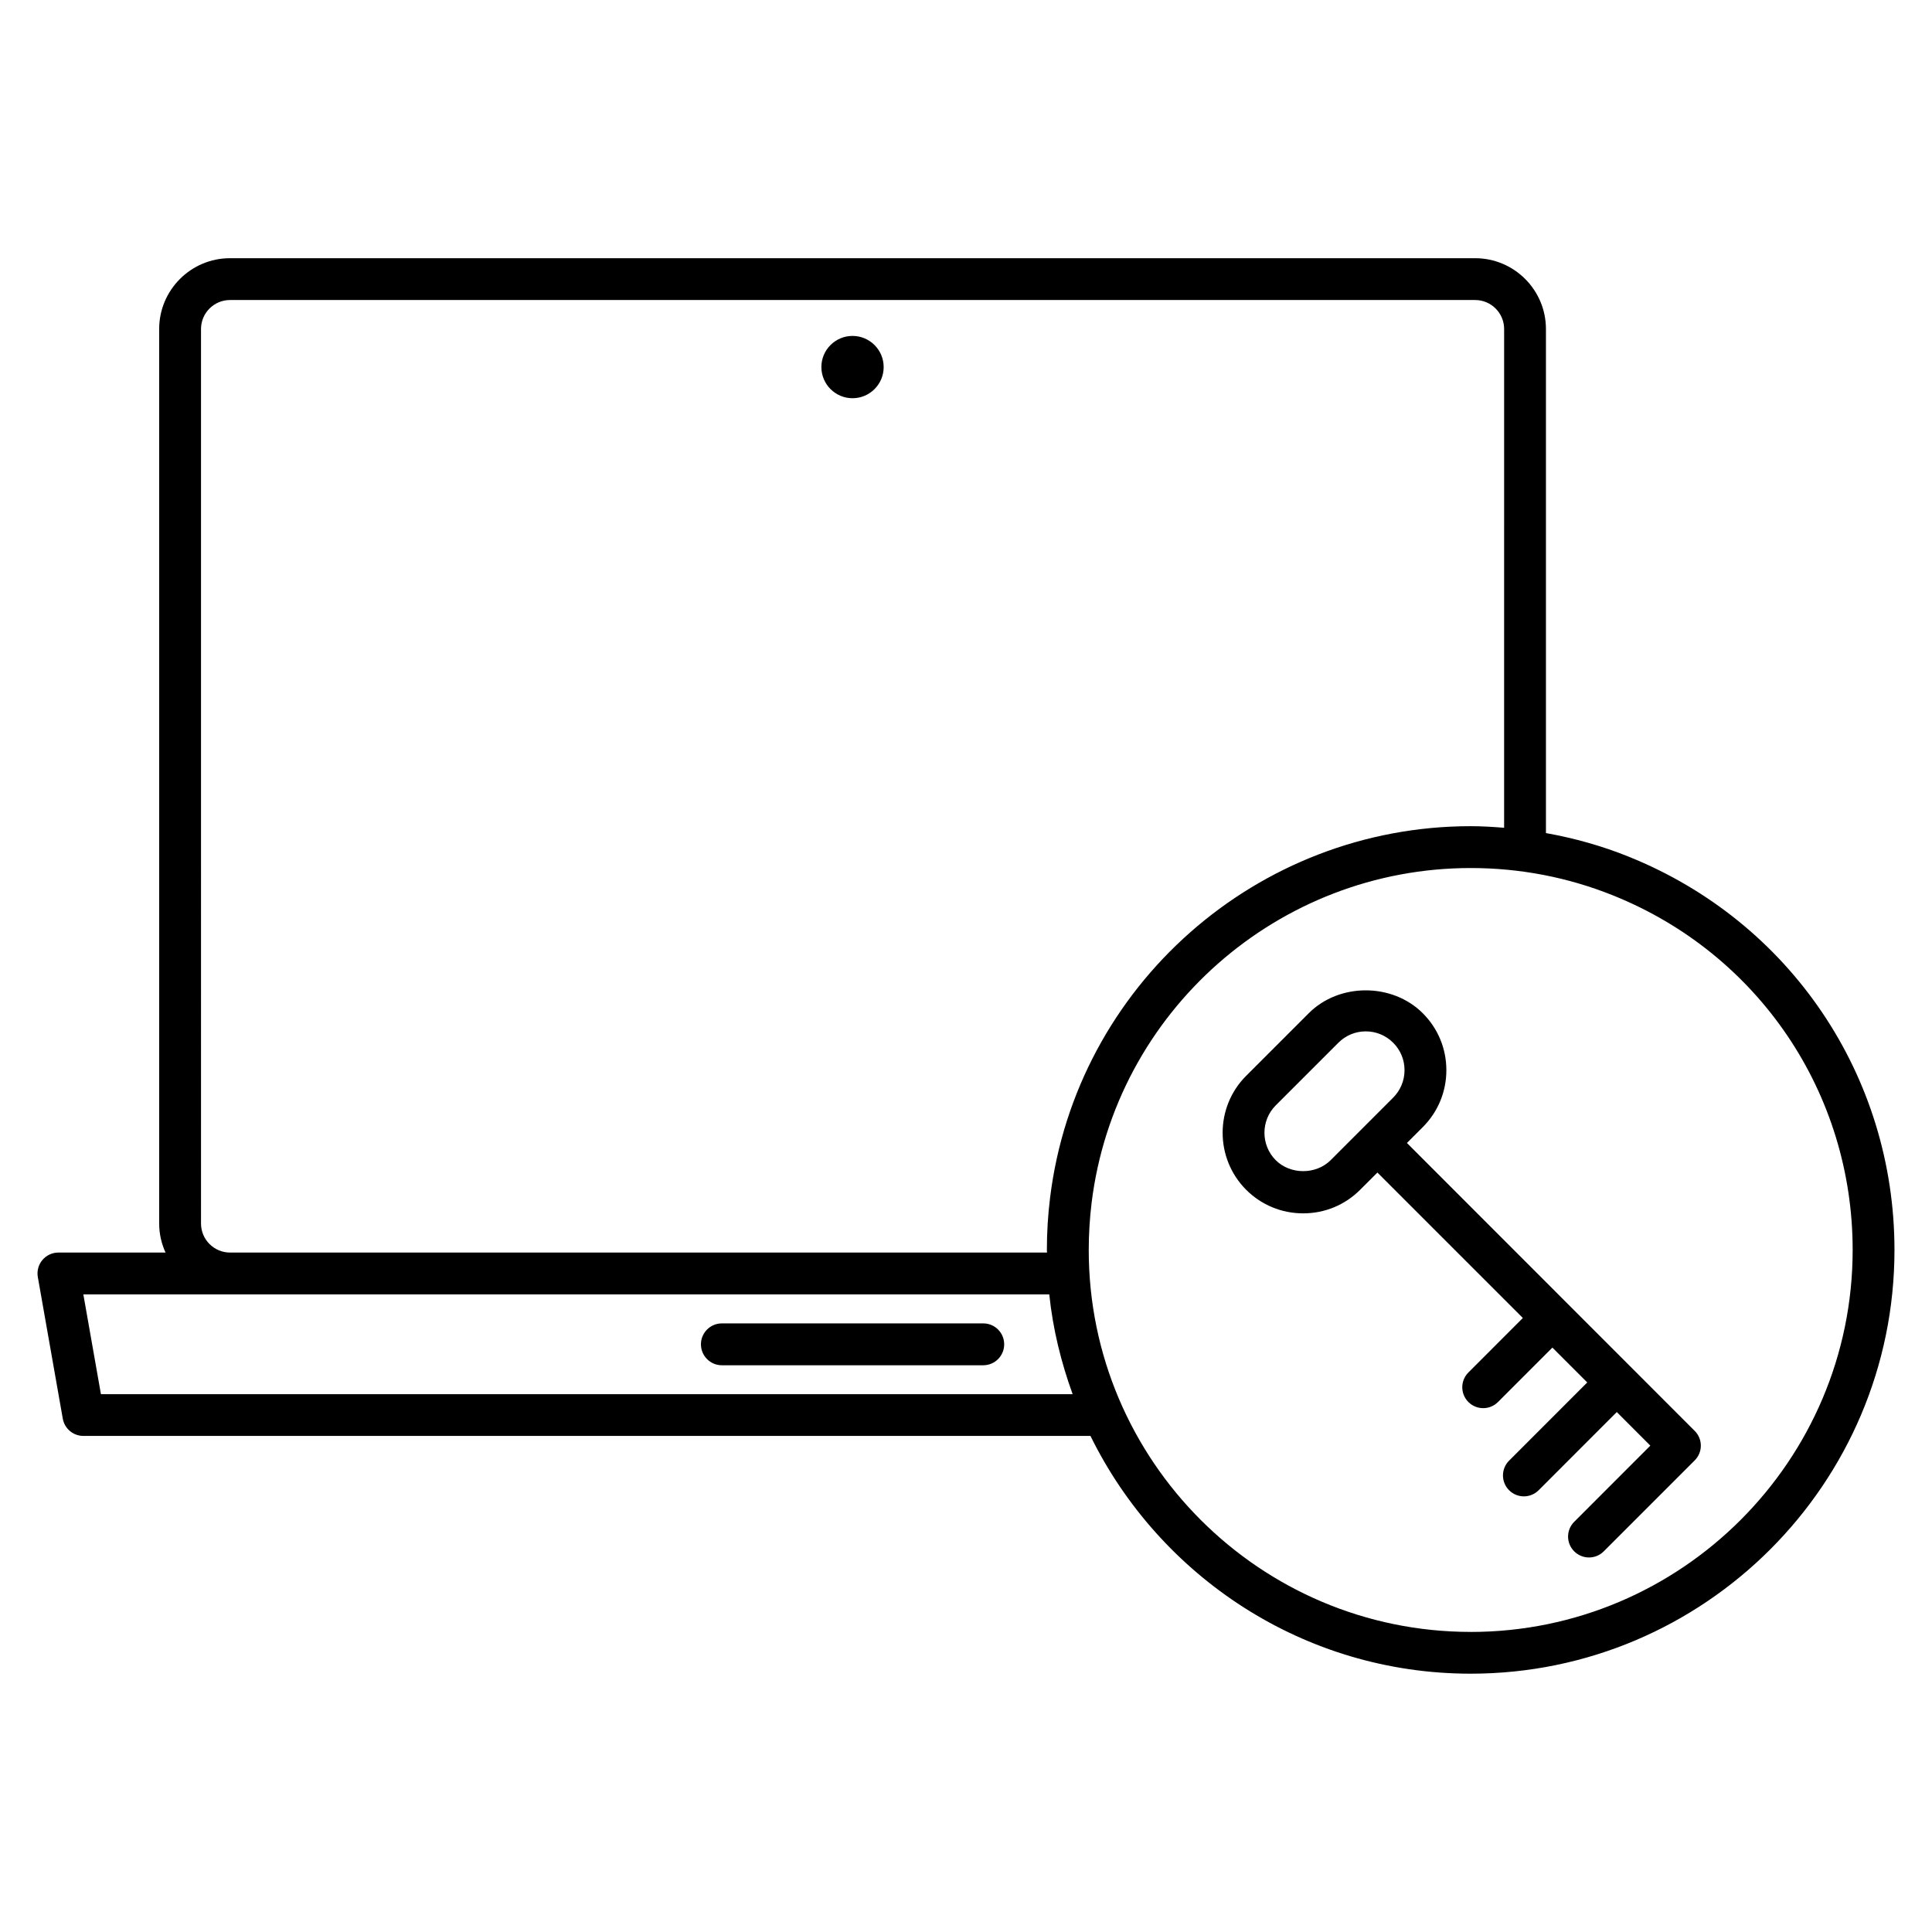<?xml version="1.0" encoding="UTF-8"?>
<!-- The Best Svg Icon site in the world: iconSvg.co, Visit us! https://iconsvg.co -->
<svg fill="#000000" width="800px" height="800px" version="1.1" viewBox="144 144 512 512" xmlns="http://www.w3.org/2000/svg">
 <path d="m575.63 371.03c-7.098-2.863-14.445-4.914-21.941-6.258v-133.58c0-10.348-8.418-18.766-18.762-18.766h-329.98c-10.348 0-18.766 8.418-18.766 18.766v237.07c0 2.742 0.621 5.34 1.688 7.68l-28.387-0.004c-1.633 0-3.195 0.73-4.246 1.98-1.055 1.254-1.496 2.906-1.211 4.519l6.613 37.523c0.465 2.644 2.769 4.574 5.457 4.574h266.89c18.312 37.25 56.531 63.008 100.76 63.008 61.93 0 112.31-50.371 112.31-112.3-0.012-46.098-27.641-87.012-70.43-104.21zm-378.36-139.84c0-4.238 3.449-7.68 7.68-7.68h329.98c4.231 0 7.68 3.445 7.68 7.68l-0.004 132.18c-2.934-0.238-5.894-0.422-8.871-0.422-56.582 0-104.5 42.289-111.44 98.355-0.574 4.586-0.863 9.273-0.863 13.961 0 0.227 0.039 0.441 0.039 0.68l-216.52-0.004c-4.231 0-7.68-3.457-7.68-7.68zm-26.523 282.28-4.66-26.441h255.98c0.953 9.199 3.144 18.027 6.195 26.441zm363 63.004c-55.812 0-101.22-45.402-101.22-101.21 0-4.223 0.262-8.457 0.77-12.586 6.258-50.539 49.445-88.641 100.45-88.641 13.047 0 25.762 2.445 37.766 7.273 38.543 15.496 63.461 52.375 63.461 93.941-0.004 55.82-45.414 101.23-101.23 101.23zm-163.82-326.94c4.551 0 8.254-3.699 8.254-8.254s-3.699-8.258-8.254-8.258c-4.555 0-8.254 3.699-8.254 8.258 0.008 4.551 3.707 8.254 8.254 8.254zm34.645 245.18h-69.273c-3.059 0-5.543 2.481-5.543 5.543s2.481 5.551 5.543 5.551h69.273c3.059 0 5.547-2.481 5.547-5.551 0-3.066-2.477-5.543-5.547-5.543zm112.28-47.812 4.191-4.191c4.039-4.047 6.258-9.395 6.258-15.105 0-5.699-2.215-11.059-6.258-15.094-8.082-8.074-22.137-8.082-30.207 0l-16.582 16.582c-8.324 8.316-8.324 21.875 0 30.219 4.039 4.027 9.395 6.238 15.105 6.238 5.715 0 11.07-2.211 15.105-6.258l4.566-4.555 38.543 38.543-14.426 14.434c-2.172 2.168-2.172 5.672 0 7.844 1.082 1.074 2.492 1.617 3.914 1.617 1.414 0 2.836-0.543 3.914-1.617l14.426-14.434 9.238 9.238-20.711 20.723c-2.168 2.172-2.168 5.668 0 7.844 1.09 1.078 2.5 1.621 3.914 1.621 1.414 0 2.836-0.543 3.914-1.621l20.711-20.723 8.891 8.898-20.172 20.184c-2.172 2.168-2.172 5.668 0 7.836 1.082 1.082 2.5 1.621 3.91 1.621 1.414 0 2.836-0.539 3.914-1.621l24.098-24.098c2.176-2.172 2.176-5.668 0-7.836zm-3.637-12.031-16.582 16.59c-3.883 3.875-10.676 3.863-14.539 0.012-4.004-4.016-4.004-10.539 0-14.547l16.582-16.582c1.945-1.945 4.519-3.019 7.266-3.019 2.746 0 5.332 1.074 7.269 3.019 1.949 1.945 3.004 4.516 3.004 7.266 0 2.738-1.066 5.316-3 7.262z"/>
</svg>